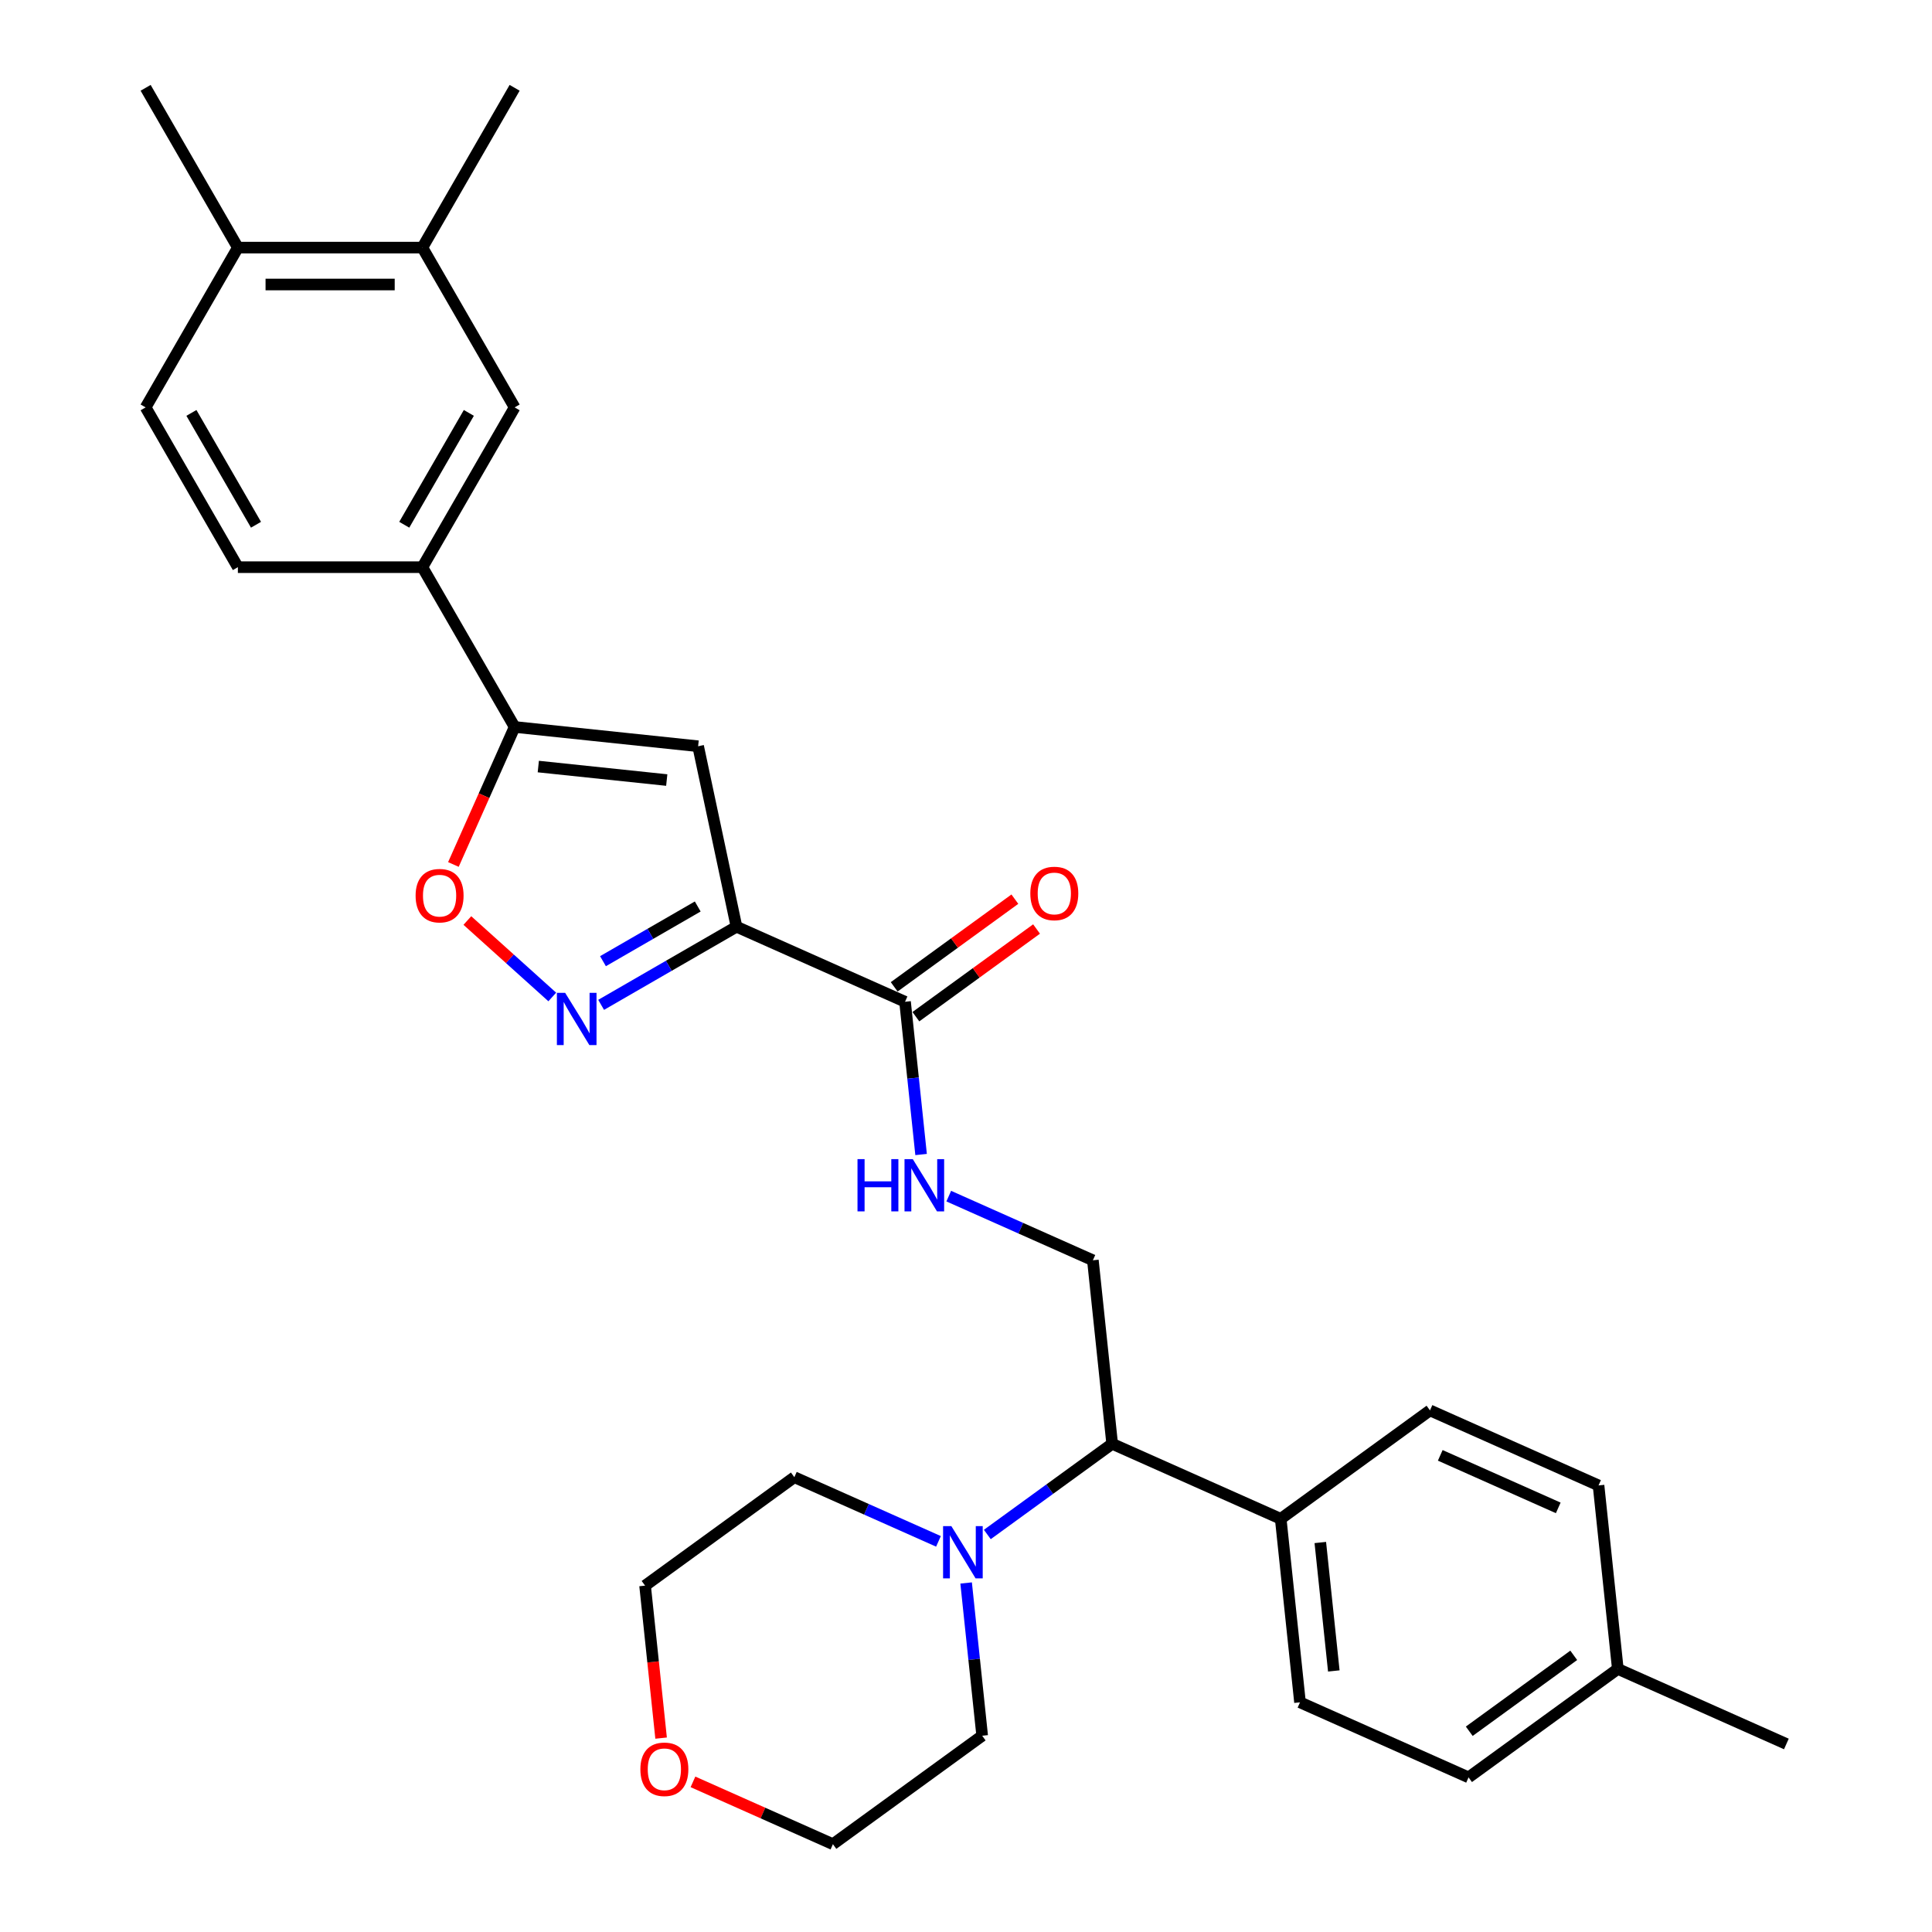 <?xml version='1.0' encoding='iso-8859-1'?>
<svg version='1.1' baseProfile='full'
              xmlns='http://www.w3.org/2000/svg'
                      xmlns:rdkit='http://www.rdkit.org/xml'
                      xmlns:xlink='http://www.w3.org/1999/xlink'
                  xml:space='preserve'
width='1000px' height='1000px' viewBox='0 0 1000 1000'>
<!-- END OF HEADER -->
<rect style='opacity:1.0;fill:#FFFFFF;stroke:none' width='1000' height='1000' x='0' y='0'> </rect>
<path class='bond-0' d='M 381.204,479.667 L 346.174,499.891' style='fill:none;fill-rule:evenodd;stroke:#000000;stroke-width:6px;stroke-linecap:butt;stroke-linejoin:miter;stroke-opacity:1' />
<path class='bond-0' d='M 346.174,499.891 L 311.144,520.116' style='fill:none;fill-rule:evenodd;stroke:#0000FF;stroke-width:6px;stroke-linecap:butt;stroke-linejoin:miter;stroke-opacity:1' />
<path class='bond-0' d='M 361.145,469.193 L 336.624,483.351' style='fill:none;fill-rule:evenodd;stroke:#000000;stroke-width:6px;stroke-linecap:butt;stroke-linejoin:miter;stroke-opacity:1' />
<path class='bond-0' d='M 336.624,483.351 L 312.103,497.508' style='fill:none;fill-rule:evenodd;stroke:#0000FF;stroke-width:6px;stroke-linecap:butt;stroke-linejoin:miter;stroke-opacity:1' />
<path class='bond-1' d='M 381.204,479.667 L 361.349,386.255' style='fill:none;fill-rule:evenodd;stroke:#000000;stroke-width:6px;stroke-linecap:butt;stroke-linejoin:miter;stroke-opacity:1' />
<path class='bond-4' d='M 381.204,479.667 L 468.447,518.51' style='fill:none;fill-rule:evenodd;stroke:#000000;stroke-width:6px;stroke-linecap:butt;stroke-linejoin:miter;stroke-opacity:1' />
<path class='bond-3' d='M 285.856,516.031 L 263.882,496.246' style='fill:none;fill-rule:evenodd;stroke:#0000FF;stroke-width:6px;stroke-linecap:butt;stroke-linejoin:miter;stroke-opacity:1' />
<path class='bond-3' d='M 263.882,496.246 L 241.907,476.46' style='fill:none;fill-rule:evenodd;stroke:#FF0000;stroke-width:6px;stroke-linecap:butt;stroke-linejoin:miter;stroke-opacity:1' />
<path class='bond-2' d='M 361.349,386.255 L 266.373,376.272' style='fill:none;fill-rule:evenodd;stroke:#000000;stroke-width:6px;stroke-linecap:butt;stroke-linejoin:miter;stroke-opacity:1' />
<path class='bond-2' d='M 345.106,403.753 L 278.623,396.765' style='fill:none;fill-rule:evenodd;stroke:#000000;stroke-width:6px;stroke-linecap:butt;stroke-linejoin:miter;stroke-opacity:1' />
<path class='bond-6' d='M 266.373,376.272 L 218.624,293.568' style='fill:none;fill-rule:evenodd;stroke:#000000;stroke-width:6px;stroke-linecap:butt;stroke-linejoin:miter;stroke-opacity:1' />
<path class='bond-30' d='M 266.373,376.272 L 250.528,411.862' style='fill:none;fill-rule:evenodd;stroke:#000000;stroke-width:6px;stroke-linecap:butt;stroke-linejoin:miter;stroke-opacity:1' />
<path class='bond-30' d='M 250.528,411.862 L 234.682,447.452' style='fill:none;fill-rule:evenodd;stroke:#FF0000;stroke-width:6px;stroke-linecap:butt;stroke-linejoin:miter;stroke-opacity:1' />
<path class='bond-7' d='M 468.447,518.51 L 472.602,558.042' style='fill:none;fill-rule:evenodd;stroke:#000000;stroke-width:6px;stroke-linecap:butt;stroke-linejoin:miter;stroke-opacity:1' />
<path class='bond-7' d='M 472.602,558.042 L 476.757,597.575' style='fill:none;fill-rule:evenodd;stroke:#0000FF;stroke-width:6px;stroke-linecap:butt;stroke-linejoin:miter;stroke-opacity:1' />
<path class='bond-14' d='M 474.06,526.236 L 505.289,503.547' style='fill:none;fill-rule:evenodd;stroke:#000000;stroke-width:6px;stroke-linecap:butt;stroke-linejoin:miter;stroke-opacity:1' />
<path class='bond-14' d='M 505.289,503.547 L 536.518,480.857' style='fill:none;fill-rule:evenodd;stroke:#FF0000;stroke-width:6px;stroke-linecap:butt;stroke-linejoin:miter;stroke-opacity:1' />
<path class='bond-14' d='M 462.834,510.784 L 494.063,488.094' style='fill:none;fill-rule:evenodd;stroke:#000000;stroke-width:6px;stroke-linecap:butt;stroke-linejoin:miter;stroke-opacity:1' />
<path class='bond-14' d='M 494.063,488.094 L 525.292,465.405' style='fill:none;fill-rule:evenodd;stroke:#FF0000;stroke-width:6px;stroke-linecap:butt;stroke-linejoin:miter;stroke-opacity:1' />
<path class='bond-5' d='M 511.038,794.25 L 543.346,770.777' style='fill:none;fill-rule:evenodd;stroke:#0000FF;stroke-width:6px;stroke-linecap:butt;stroke-linejoin:miter;stroke-opacity:1' />
<path class='bond-5' d='M 543.346,770.777 L 575.654,747.304' style='fill:none;fill-rule:evenodd;stroke:#000000;stroke-width:6px;stroke-linecap:butt;stroke-linejoin:miter;stroke-opacity:1' />
<path class='bond-23' d='M 500.066,819.347 L 504.221,858.88' style='fill:none;fill-rule:evenodd;stroke:#0000FF;stroke-width:6px;stroke-linecap:butt;stroke-linejoin:miter;stroke-opacity:1' />
<path class='bond-23' d='M 504.221,858.88 L 508.376,898.413' style='fill:none;fill-rule:evenodd;stroke:#000000;stroke-width:6px;stroke-linecap:butt;stroke-linejoin:miter;stroke-opacity:1' />
<path class='bond-24' d='M 485.75,797.807 L 448.451,781.201' style='fill:none;fill-rule:evenodd;stroke:#0000FF;stroke-width:6px;stroke-linecap:butt;stroke-linejoin:miter;stroke-opacity:1' />
<path class='bond-24' d='M 448.451,781.201 L 411.151,764.594' style='fill:none;fill-rule:evenodd;stroke:#000000;stroke-width:6px;stroke-linecap:butt;stroke-linejoin:miter;stroke-opacity:1' />
<path class='bond-10' d='M 218.624,293.568 L 266.373,210.863' style='fill:none;fill-rule:evenodd;stroke:#000000;stroke-width:6px;stroke-linecap:butt;stroke-linejoin:miter;stroke-opacity:1' />
<path class='bond-10' d='M 209.245,271.612 L 242.67,213.719' style='fill:none;fill-rule:evenodd;stroke:#000000;stroke-width:6px;stroke-linecap:butt;stroke-linejoin:miter;stroke-opacity:1' />
<path class='bond-15' d='M 218.624,293.568 L 123.125,293.568' style='fill:none;fill-rule:evenodd;stroke:#000000;stroke-width:6px;stroke-linecap:butt;stroke-linejoin:miter;stroke-opacity:1' />
<path class='bond-9' d='M 491.073,619.115 L 528.373,635.722' style='fill:none;fill-rule:evenodd;stroke:#0000FF;stroke-width:6px;stroke-linecap:butt;stroke-linejoin:miter;stroke-opacity:1' />
<path class='bond-9' d='M 528.373,635.722 L 565.672,652.328' style='fill:none;fill-rule:evenodd;stroke:#000000;stroke-width:6px;stroke-linecap:butt;stroke-linejoin:miter;stroke-opacity:1' />
<path class='bond-8' d='M 575.654,747.304 L 565.672,652.328' style='fill:none;fill-rule:evenodd;stroke:#000000;stroke-width:6px;stroke-linecap:butt;stroke-linejoin:miter;stroke-opacity:1' />
<path class='bond-12' d='M 575.654,747.304 L 662.897,786.147' style='fill:none;fill-rule:evenodd;stroke:#000000;stroke-width:6px;stroke-linecap:butt;stroke-linejoin:miter;stroke-opacity:1' />
<path class='bond-11' d='M 266.373,210.863 L 218.624,128.159' style='fill:none;fill-rule:evenodd;stroke:#000000;stroke-width:6px;stroke-linecap:butt;stroke-linejoin:miter;stroke-opacity:1' />
<path class='bond-25' d='M 218.624,128.159 L 266.373,45.455' style='fill:none;fill-rule:evenodd;stroke:#000000;stroke-width:6px;stroke-linecap:butt;stroke-linejoin:miter;stroke-opacity:1' />
<path class='bond-31' d='M 218.624,128.159 L 123.125,128.159' style='fill:none;fill-rule:evenodd;stroke:#000000;stroke-width:6px;stroke-linecap:butt;stroke-linejoin:miter;stroke-opacity:1' />
<path class='bond-31' d='M 204.299,147.259 L 137.45,147.259' style='fill:none;fill-rule:evenodd;stroke:#000000;stroke-width:6px;stroke-linecap:butt;stroke-linejoin:miter;stroke-opacity:1' />
<path class='bond-18' d='M 662.897,786.147 L 672.879,881.123' style='fill:none;fill-rule:evenodd;stroke:#000000;stroke-width:6px;stroke-linecap:butt;stroke-linejoin:miter;stroke-opacity:1' />
<path class='bond-18' d='M 683.389,798.397 L 690.377,864.88' style='fill:none;fill-rule:evenodd;stroke:#000000;stroke-width:6px;stroke-linecap:butt;stroke-linejoin:miter;stroke-opacity:1' />
<path class='bond-19' d='M 662.897,786.147 L 740.157,730.014' style='fill:none;fill-rule:evenodd;stroke:#000000;stroke-width:6px;stroke-linecap:butt;stroke-linejoin:miter;stroke-opacity:1' />
<path class='bond-13' d='M 123.125,128.159 L 75.376,210.863' style='fill:none;fill-rule:evenodd;stroke:#000000;stroke-width:6px;stroke-linecap:butt;stroke-linejoin:miter;stroke-opacity:1' />
<path class='bond-28' d='M 123.125,128.159 L 75.376,45.455' style='fill:none;fill-rule:evenodd;stroke:#000000;stroke-width:6px;stroke-linecap:butt;stroke-linejoin:miter;stroke-opacity:1' />
<path class='bond-16' d='M 123.125,293.568 L 75.376,210.863' style='fill:none;fill-rule:evenodd;stroke:#000000;stroke-width:6px;stroke-linecap:butt;stroke-linejoin:miter;stroke-opacity:1' />
<path class='bond-16' d='M 132.503,271.612 L 99.079,213.719' style='fill:none;fill-rule:evenodd;stroke:#000000;stroke-width:6px;stroke-linecap:butt;stroke-linejoin:miter;stroke-opacity:1' />
<path class='bond-17' d='M 342.185,899.64 L 338.038,860.183' style='fill:none;fill-rule:evenodd;stroke:#FF0000;stroke-width:6px;stroke-linecap:butt;stroke-linejoin:miter;stroke-opacity:1' />
<path class='bond-17' d='M 338.038,860.183 L 333.891,820.727' style='fill:none;fill-rule:evenodd;stroke:#000000;stroke-width:6px;stroke-linecap:butt;stroke-linejoin:miter;stroke-opacity:1' />
<path class='bond-32' d='M 358.676,922.293 L 394.896,938.419' style='fill:none;fill-rule:evenodd;stroke:#FF0000;stroke-width:6px;stroke-linecap:butt;stroke-linejoin:miter;stroke-opacity:1' />
<path class='bond-32' d='M 394.896,938.419 L 431.116,954.545' style='fill:none;fill-rule:evenodd;stroke:#000000;stroke-width:6px;stroke-linecap:butt;stroke-linejoin:miter;stroke-opacity:1' />
<path class='bond-21' d='M 672.879,881.123 L 760.122,919.966' style='fill:none;fill-rule:evenodd;stroke:#000000;stroke-width:6px;stroke-linecap:butt;stroke-linejoin:miter;stroke-opacity:1' />
<path class='bond-20' d='M 740.157,730.014 L 827.4,768.857' style='fill:none;fill-rule:evenodd;stroke:#000000;stroke-width:6px;stroke-linecap:butt;stroke-linejoin:miter;stroke-opacity:1' />
<path class='bond-20' d='M 745.475,753.289 L 806.545,780.479' style='fill:none;fill-rule:evenodd;stroke:#000000;stroke-width:6px;stroke-linecap:butt;stroke-linejoin:miter;stroke-opacity:1' />
<path class='bond-22' d='M 827.4,768.857 L 837.382,863.833' style='fill:none;fill-rule:evenodd;stroke:#000000;stroke-width:6px;stroke-linecap:butt;stroke-linejoin:miter;stroke-opacity:1' />
<path class='bond-33' d='M 760.122,919.966 L 837.382,863.833' style='fill:none;fill-rule:evenodd;stroke:#000000;stroke-width:6px;stroke-linecap:butt;stroke-linejoin:miter;stroke-opacity:1' />
<path class='bond-33' d='M 760.484,896.094 L 814.566,856.801' style='fill:none;fill-rule:evenodd;stroke:#000000;stroke-width:6px;stroke-linecap:butt;stroke-linejoin:miter;stroke-opacity:1' />
<path class='bond-29' d='M 837.382,863.833 L 924.625,902.676' style='fill:none;fill-rule:evenodd;stroke:#000000;stroke-width:6px;stroke-linecap:butt;stroke-linejoin:miter;stroke-opacity:1' />
<path class='bond-26' d='M 508.376,898.413 L 431.116,954.545' style='fill:none;fill-rule:evenodd;stroke:#000000;stroke-width:6px;stroke-linecap:butt;stroke-linejoin:miter;stroke-opacity:1' />
<path class='bond-27' d='M 411.151,764.594 L 333.891,820.727' style='fill:none;fill-rule:evenodd;stroke:#000000;stroke-width:6px;stroke-linecap:butt;stroke-linejoin:miter;stroke-opacity:1' />
<path  class='atom-1' d='M 292.522 513.894
L 301.384 528.218
Q 302.263 529.632, 303.676 532.191
Q 305.089 534.751, 305.166 534.903
L 305.166 513.894
L 308.756 513.894
L 308.756 540.939
L 305.051 540.939
L 295.539 525.277
Q 294.432 523.443, 293.247 521.342
Q 292.101 519.242, 291.758 518.592
L 291.758 540.939
L 288.243 540.939
L 288.243 513.894
L 292.522 513.894
' fill='#0000FF'/>
<path  class='atom-4' d='M 215.116 463.591
Q 215.116 457.097, 218.324 453.468
Q 221.533 449.84, 227.53 449.84
Q 233.528 449.84, 236.736 453.468
Q 239.945 457.097, 239.945 463.591
Q 239.945 470.162, 236.698 473.905
Q 233.451 477.611, 227.53 477.611
Q 221.571 477.611, 218.324 473.905
Q 215.116 470.2, 215.116 463.591
M 227.53 474.555
Q 231.656 474.555, 233.871 471.804
Q 236.125 469.016, 236.125 463.591
Q 236.125 458.282, 233.871 455.608
Q 231.656 452.896, 227.53 452.896
Q 223.405 452.896, 221.151 455.569
Q 218.935 458.243, 218.935 463.591
Q 218.935 469.054, 221.151 471.804
Q 223.405 474.555, 227.53 474.555
' fill='#FF0000'/>
<path  class='atom-6' d='M 492.416 789.914
L 501.278 804.239
Q 502.157 805.652, 503.57 808.212
Q 504.983 810.771, 505.06 810.924
L 505.06 789.914
L 508.651 789.914
L 508.651 816.96
L 504.945 816.96
L 495.434 801.298
Q 494.326 799.464, 493.142 797.363
Q 491.996 795.262, 491.652 794.613
L 491.652 816.96
L 488.137 816.96
L 488.137 789.914
L 492.416 789.914
' fill='#0000FF'/>
<path  class='atom-8' d='M 443.84 599.963
L 447.507 599.963
L 447.507 611.461
L 461.335 611.461
L 461.335 599.963
L 465.002 599.963
L 465.002 627.008
L 461.335 627.008
L 461.335 614.517
L 447.507 614.517
L 447.507 627.008
L 443.84 627.008
L 443.84 599.963
' fill='#0000FF'/>
<path  class='atom-8' d='M 472.451 599.963
L 481.313 614.288
Q 482.192 615.701, 483.605 618.26
Q 485.019 620.82, 485.095 620.973
L 485.095 599.963
L 488.686 599.963
L 488.686 627.008
L 484.98 627.008
L 475.469 611.346
Q 474.361 609.513, 473.177 607.412
Q 472.031 605.311, 471.687 604.661
L 471.687 627.008
L 468.173 627.008
L 468.173 599.963
L 472.451 599.963
' fill='#0000FF'/>
<path  class='atom-15' d='M 533.292 462.453
Q 533.292 455.959, 536.501 452.33
Q 539.71 448.701, 545.707 448.701
Q 551.704 448.701, 554.913 452.33
Q 558.122 455.959, 558.122 462.453
Q 558.122 469.024, 554.875 472.767
Q 551.628 476.472, 545.707 476.472
Q 539.748 476.472, 536.501 472.767
Q 533.292 469.062, 533.292 462.453
M 545.707 473.416
Q 549.833 473.416, 552.048 470.666
Q 554.302 467.878, 554.302 462.453
Q 554.302 457.143, 552.048 454.47
Q 549.833 451.757, 545.707 451.757
Q 541.582 451.757, 539.328 454.431
Q 537.112 457.105, 537.112 462.453
Q 537.112 467.916, 539.328 470.666
Q 541.582 473.416, 545.707 473.416
' fill='#FF0000'/>
<path  class='atom-18' d='M 331.459 915.779
Q 331.459 909.285, 334.667 905.656
Q 337.876 902.027, 343.874 902.027
Q 349.871 902.027, 353.08 905.656
Q 356.288 909.285, 356.288 915.779
Q 356.288 922.349, 353.041 926.093
Q 349.794 929.798, 343.874 929.798
Q 337.914 929.798, 334.667 926.093
Q 331.459 922.387, 331.459 915.779
M 343.874 926.742
Q 347.999 926.742, 350.215 923.992
Q 352.468 921.203, 352.468 915.779
Q 352.468 910.469, 350.215 907.795
Q 347.999 905.083, 343.874 905.083
Q 339.748 905.083, 337.494 907.757
Q 335.279 910.431, 335.279 915.779
Q 335.279 921.241, 337.494 923.992
Q 339.748 926.742, 343.874 926.742
' fill='#FF0000'/>
</svg>
